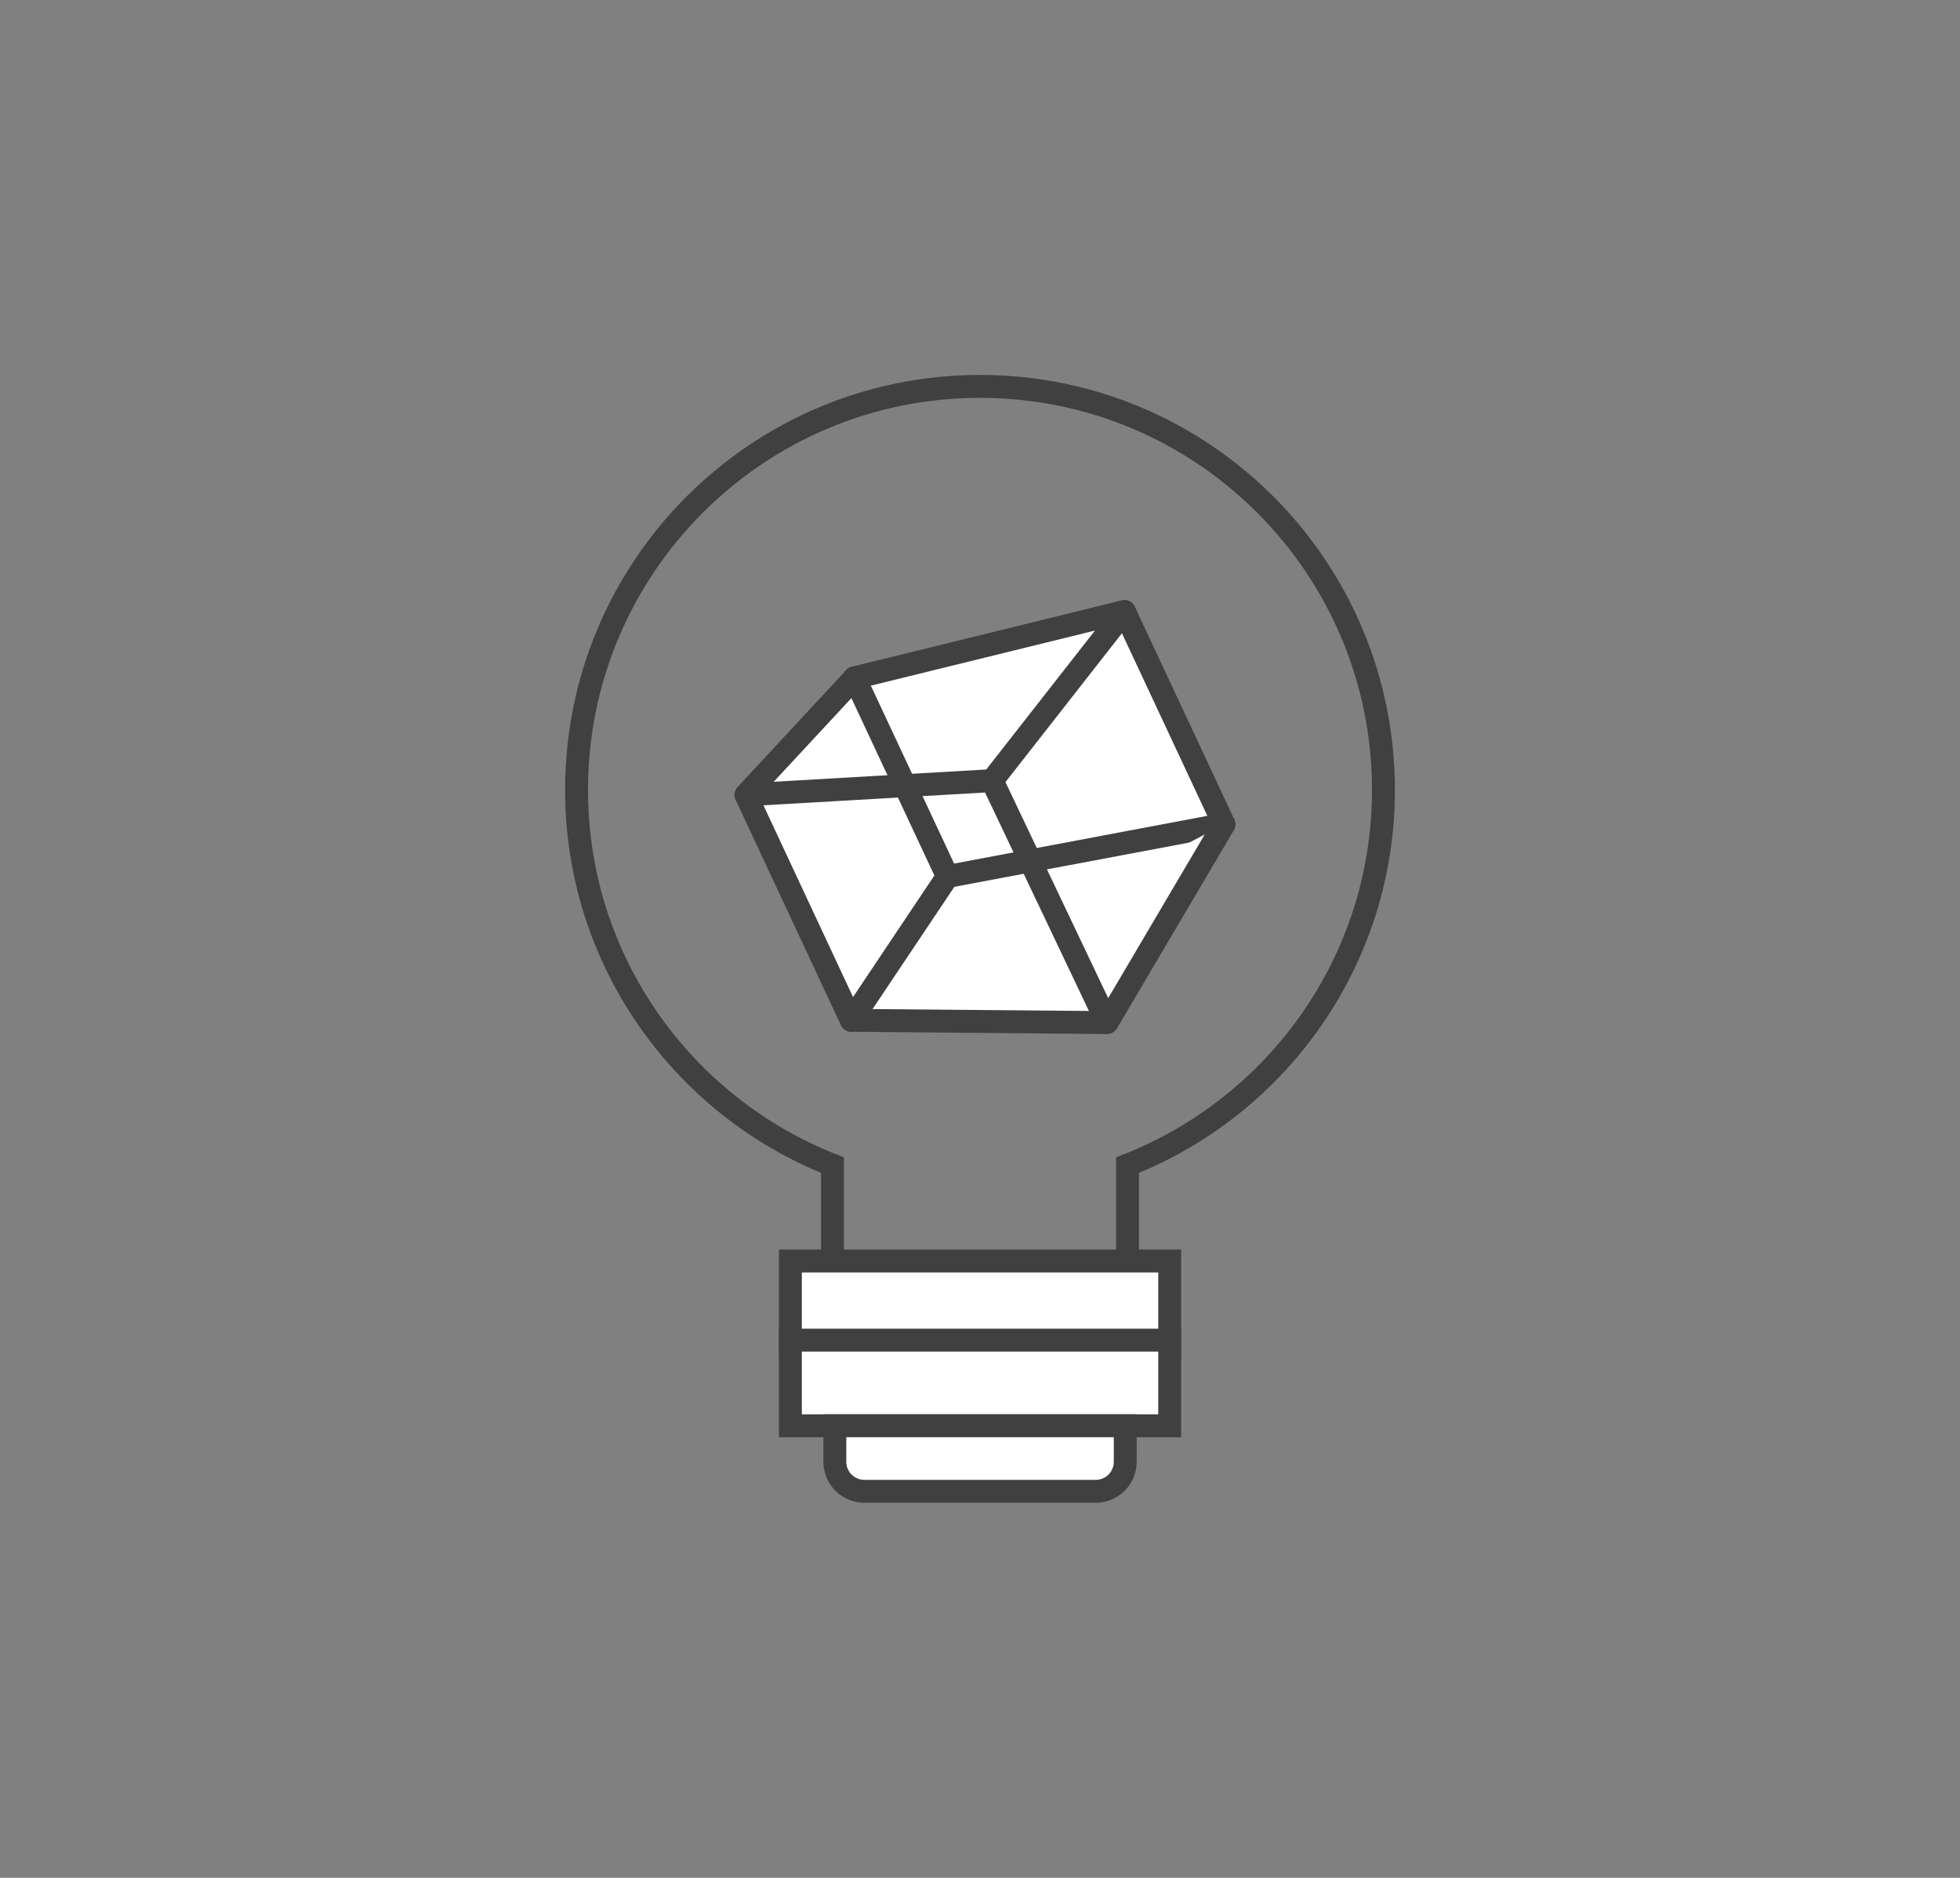 <?xml version="1.0" encoding="UTF-8"?>
<svg xmlns="http://www.w3.org/2000/svg" version="1.1" viewBox="0 0 190 182">
  <rect x="0" y="0" width="190" height="182" fill="#808080" stroke="none"/>
  <defs>
    <style>
      .cls-1 {
        isolation: isolate;
      }

      .cls-2, .cls-3 {
        fill: none;
      }

      .cls-2, .cls-3, .cls-4, .cls-5 {
        stroke-width: 2.22px;
      }

      .cls-2, .cls-3, .cls-4, .cls-5, .cls-6 {
        stroke: #404040;
      }

      .cls-2, .cls-4 {
        stroke-linecap: round;
        stroke-linejoin: round;
      }

      .cls-3, .cls-5, .cls-6 {
        stroke-miterlimit: 10;
      }

      .cls-4, .cls-5, .cls-6 {
        fill: #fff;
      }

      .cls-7 {
        mix-blend-mode: multiply;
      }

      .cls-8 {
        fill: #ecf7fd;
        stroke-width: 0px;
      }
    </style>
  </defs>
  <g class="cls-1">
    <g id="Layer_1" data-name="Layer 1">
      <polygon class="cls-8" points="73 77.17 82.84 65.7 108.41 59.42 118.43 79.43 107.32 99.11 82.52 98.89 73 77.17"/>
      <g class="cls-7">
        <polygon class="cls-6" points="72.39 77.21 96.17 75.66 107.1 98.64 82.52 98.89 72.39 77.21"/>
        <polygon class="cls-6" points="109 59.27 96.17 75.66 107.1 98.64 118.65 79.9 109 59.27"/>
        <path class="cls-3" d="M134.11,76.56c0-21.6-17.51-39.11-39.11-39.11s-39.11,17.51-39.11,39.11c0,16.54,10.29,30.66,24.81,36.37v16.97h28.6v-16.97c14.52-5.71,24.81-19.83,24.81-36.37Z"/>
        <g>
          <polygon class="cls-4" points="72.31 77.04 96.17 75.66 109 59.27 82.84 65.7 72.31 77.04"/>
          <polyline class="cls-4" points="118.65 79.9 91.85 84.95 82.52 98.89"/>
          <polyline class="cls-4" points="82.52 98.89 107.32 99.11 118.65 79.9"/>
          <line class="cls-2" x1="82.3" y1="98.42" x2="72.39" y2="77.21"/>
          <line class="cls-2" x1="96.17" y1="75.66" x2="107.1" y2="98.64"/>
          <line class="cls-2" x1="82.84" y1="65.7" x2="91.85" y2="84.95"/>
          <line class="cls-2" x1="109" y1="59.27" x2="118.43" y2="79.43"/>
        </g>
        <rect class="cls-5" x="76.62" y="122.22" width="36.77" height="8.3"/>
        <rect class="cls-5" x="76.62" y="129.89" width="36.77" height="8.3"/>
        <path class="cls-5" d="M80.93,138.19h28.15v3.49c0,1.58-1.28,2.86-2.86,2.86h-22.43c-1.58,0-2.86-1.28-2.86-2.86v-3.49h0Z"/>
      </g>
    </g>
  </g>
</svg>